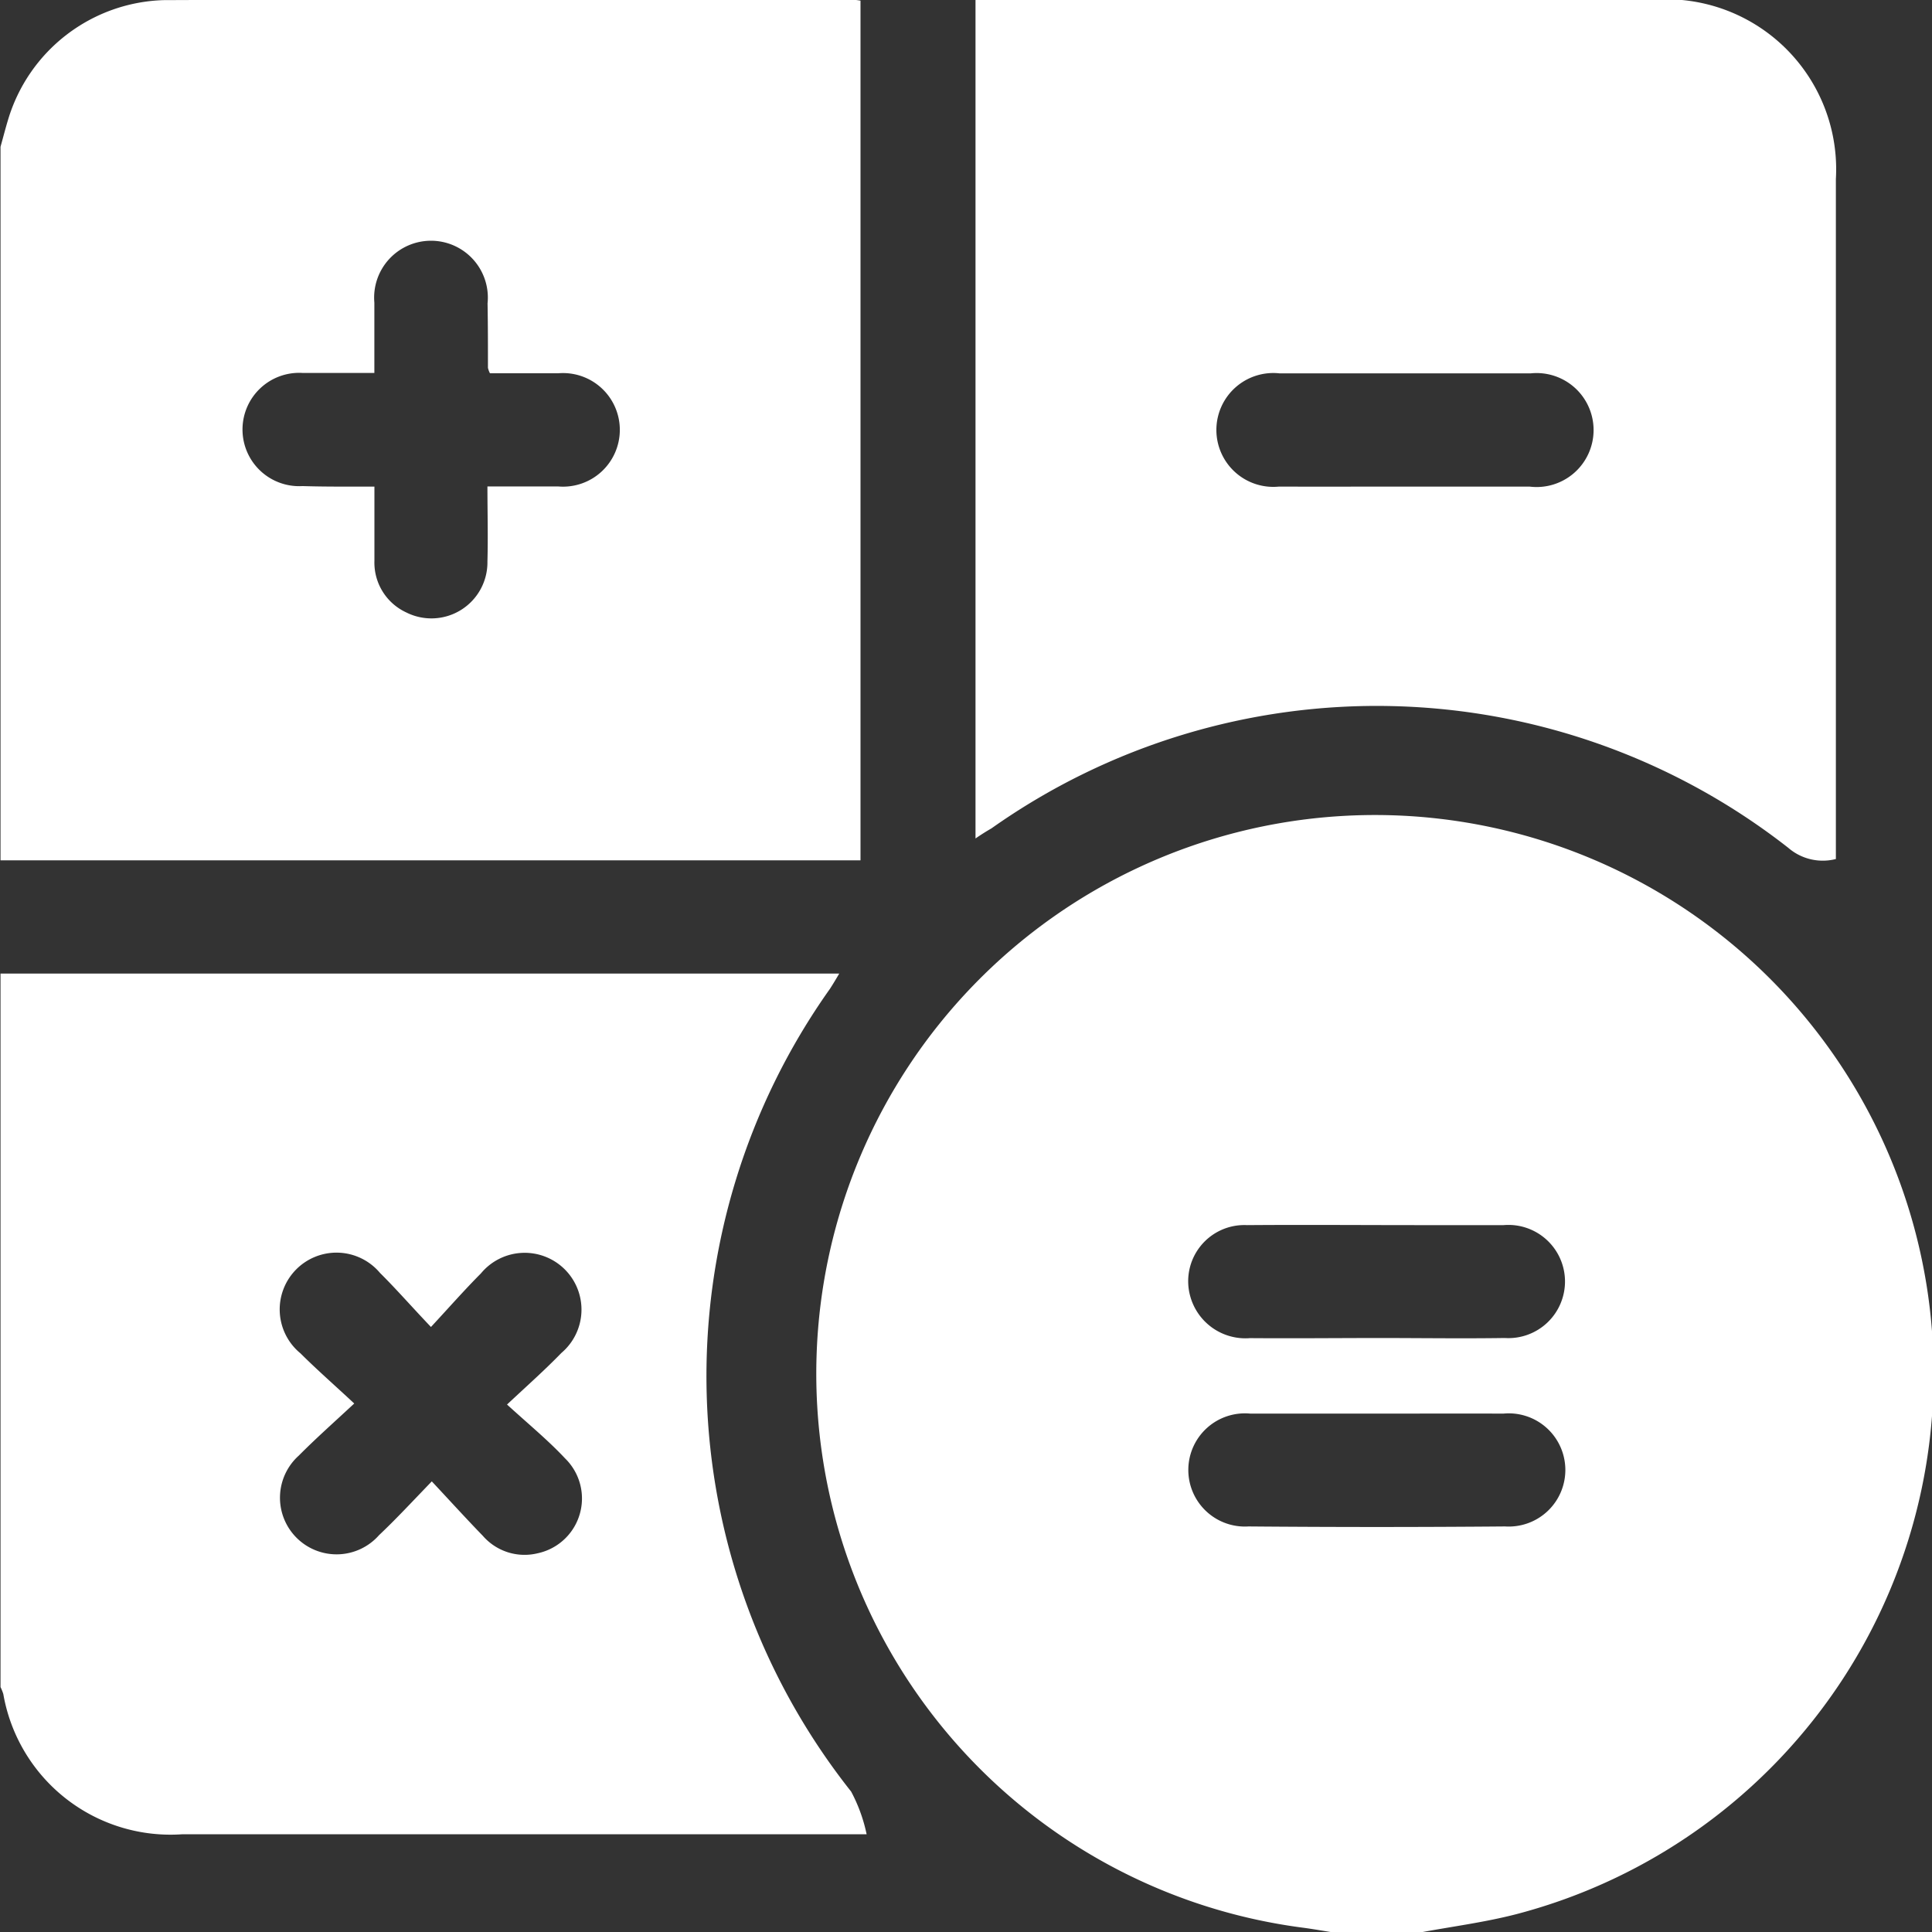 <svg xmlns="http://www.w3.org/2000/svg" width="29.969" height="29.969" viewBox="0 0 29.969 29.969">
  <rect x="0" y="0" width="29.969" height="29.969" fill="#333333" stroke="none"/>
  <defs>
    <style>
      .cls-1 {
        fill: #fff;
        fill-rule: evenodd;
      }
    </style>
  </defs>
  <path id="calc-icon" class="cls-1" d="M339.5,510.538h-1.347c-0.153-.024-0.306-0.051-0.459-0.072a8.666,8.666,0,1,1,3.294-.211C340.5,510.381,340,510.445,339.5,510.538Zm-0.68-9.221c0.663,0,1.327.01,1.99,0a0.878,0.878,0,1,0-.017-1.751c-0.439,0-.878,0-1.317,0-0.887,0-1.775-.007-2.663,0a0.871,0.871,0,0,0-.882,1.1,0.888,0.888,0,0,0,.928.653C337.513,501.324,338.166,501.318,338.82,501.317Zm0.006,1.173c-0.653,0-1.307,0-1.96,0a0.878,0.878,0,1,0-.03,1.75q1.989,0.017,3.98,0a0.878,0.878,0,1,0-.029-1.75C340.134,502.487,339.48,502.49,338.826,502.49Zm-21.349-19.651c0.039-.139.075-0.28,0.117-0.419a2.6,2.6,0,0,1,2.411-1.856c3.563-.015,7.126-0.007,10.689-0.007a1.161,1.161,0,0,1,.123.015v13.335h-13.34V482.839Zm5.8,5.271c0,0.411,0,.781,0,1.151a0.851,0.851,0,0,0,.492.8,0.869,0.869,0,0,0,1.261-.789c0.011-.386,0-0.771,0-1.164,0.4,0,.75,0,1.1,0a0.881,0.881,0,1,0,0-1.756c-0.357,0-.715,0-1.061,0a0.36,0.36,0,0,1-.031-0.084c0-.332,0-0.663-0.006-1a0.882,0.882,0,1,0-1.756-.012c0,0.357,0,.714,0,1.091-0.4,0-.755,0-1.115,0a0.879,0.879,0,1,0,0,1.755C322.521,488.113,322.88,488.11,323.276,488.11Zm-5.8,7.554h13.01c-0.058.1-.1,0.168-0.142,0.234a10.376,10.376,0,0,0,.327,12.455,2.482,2.482,0,0,1,.24.662h-0.428q-5.094,0-10.187,0a2.633,2.633,0,0,1-2.777-2.177,0.885,0.885,0,0,0-.043-0.107V495.664Zm6.69,7.877c0.287,0.307.535,0.58,0.792,0.845a0.857,0.857,0,0,0,.851.27,0.869,0.869,0,0,0,.424-1.472c-0.265-.283-0.566-0.53-0.9-0.835,0.321-.3.591-0.54,0.843-0.8a0.881,0.881,0,1,0-1.248-1.234c-0.253.254-.49,0.524-0.775,0.831-0.3-.315-0.535-0.585-0.79-0.838a0.881,0.881,0,1,0-1.234,1.247c0.254,0.253.524,0.489,0.834,0.778-0.323.3-.6,0.546-0.86,0.808a0.878,0.878,0,1,0,1.245,1.234C323.611,504.128,323.856,503.863,324.167,503.541Zm8.434-9.972V480.556h10.546a2.637,2.637,0,0,1,2.8,2.784q0,5.124,0,10.247v0.3a0.818,0.818,0,0,1-.74-0.175,10.355,10.355,0,0,0-12.359-.3C332.775,493.454,332.7,493.5,332.6,493.569Zm6.665-5.459c0.643,0,1.286,0,1.929,0a0.884,0.884,0,1,0,.014-1.756q-1.944,0-3.888,0a0.883,0.883,0,1,0-.014,1.756C337.96,488.112,338.613,488.11,339.266,488.11Z" transform="translate(-317.469 -480.562)"/>
</svg>
